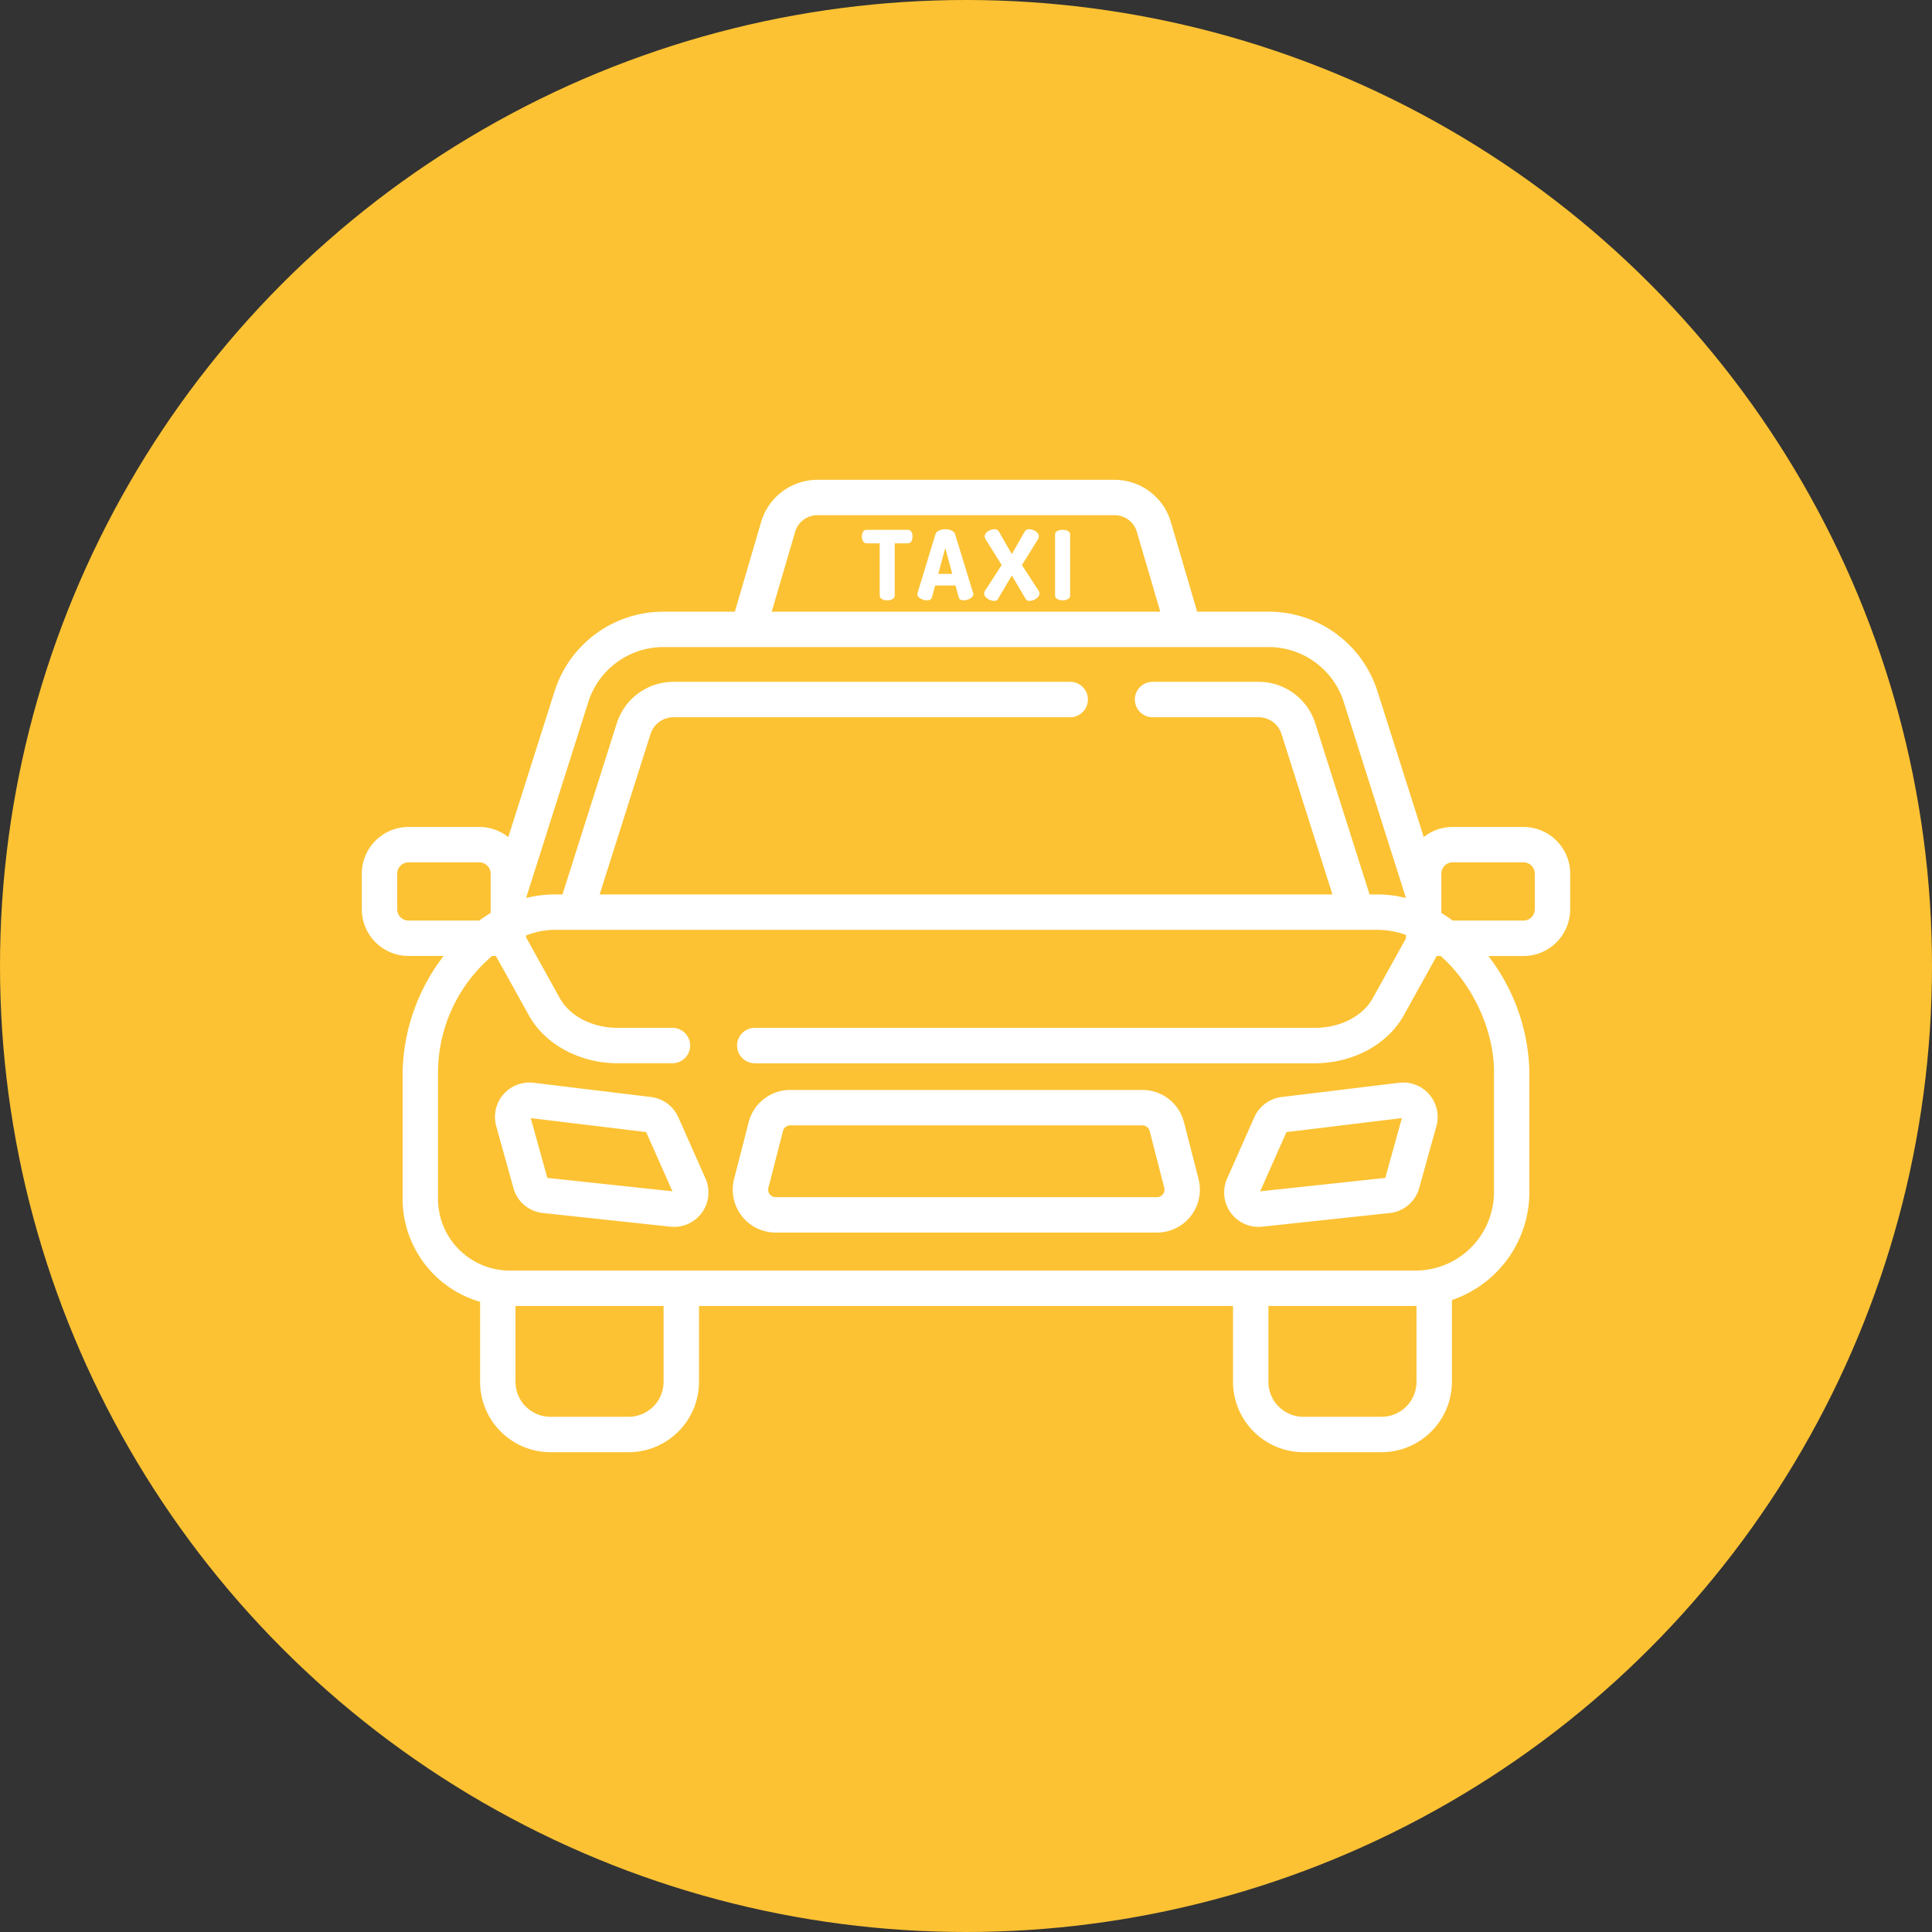 <svg xmlns="http://www.w3.org/2000/svg" width="378" height="378" viewBox="0 0 378 378"><rect x="0" y="0" width="378" height="378" fill="#333333" stroke="none"/><g id="Grupo_80" data-name="Grupo 80" transform="translate(-756 -7763)"><circle id="Elipse_1" data-name="Elipse 1" cx="189" cy="189" r="189" transform="translate(756 7763)" fill="#fcc233"></circle><g id="taxi" transform="translate(826.788 7806.878)"><g id="Grupo_65" data-name="Grupo 65" transform="translate(97.84 59.785)"><g id="Grupo_64" data-name="Grupo 64"><path id="Trazado_55" data-name="Trazado 55" d="M220.918,71.195h-8.149c-.622,0-.887.679-.887,1.3,0,.717.321,1.339.887,1.339h2.6V84.079c0,.6.736.906,1.472.906s1.471-.3,1.471-.906V73.836h2.6c.566,0,.887-.622.887-1.339C221.8,71.874,221.54,71.195,220.918,71.195Z" transform="translate(-211.882 -71.195)" fill="#fff"></path></g></g><g id="Grupo_67" data-name="Grupo 67" transform="translate(108.686 59.672)"><g id="Grupo_66" data-name="Grupo 66"><path id="Trazado_56" data-name="Trazado 56" d="M246.294,83.437l-3.528-11.507c-.207-.66-1.056-.981-1.924-.981s-1.716.32-1.924.981l-3.509,11.507a.975.975,0,0,0-.038.207c0,.7,1.075,1.207,1.886,1.207.472,0,.849-.151.962-.547l.641-2.358h3.98l.641,2.358c.114.4.491.547.962.547.811,0,1.887-.509,1.887-1.207A.994.994,0,0,0,246.294,83.437Zm-6.83-3.754,1.377-5.055,1.377,5.055Z" transform="translate(-235.371 -70.95)" fill="#fff"></path></g></g><g id="Grupo_69" data-name="Grupo 69" transform="translate(121.758 59.672)"><g id="Grupo_68" data-name="Grupo 68"><path id="Trazado_57" data-name="Trazado 57" d="M274.338,82.984l-3.264-5.036,3.131-5.018a1.068,1.068,0,0,0,.189-.585c0-.792-1.075-1.4-1.9-1.4a.918.918,0,0,0-.887.49l-2.509,4.376-2.509-4.376a.917.917,0,0,0-.887-.49c-.83,0-1.905.6-1.905,1.4a1.065,1.065,0,0,0,.188.585l3.132,5.018-3.263,5.036a1.017,1.017,0,0,0-.17.528c0,.811,1.151,1.452,1.962,1.452a.791.791,0,0,0,.7-.3l2.754-4.678,2.754,4.678a.771.771,0,0,0,.7.3c.811,0,1.962-.641,1.962-1.452A1.016,1.016,0,0,0,274.338,82.984Z" transform="translate(-263.68 -70.95)" fill="#fff"></path></g></g><g id="Grupo_71" data-name="Grupo 71" transform="translate(135.641 59.785)"><g id="Grupo_70" data-name="Grupo 70"><path id="Trazado_58" data-name="Trazado 58" d="M295.216,71.195c-.736,0-1.471.264-1.471.887v12c0,.6.736.906,1.471.906s1.471-.3,1.471-.906v-12C296.687,71.459,295.952,71.195,295.216,71.195Z" transform="translate(-293.745 -71.195)" fill="#fff"></path></g></g><g id="Grupo_73" data-name="Grupo 73" transform="translate(0 49.997)"><g id="Grupo_72" data-name="Grupo 72"><path id="Trazado_59" data-name="Trazado 59" d="M227.287,117.917H213.424a9.084,9.084,0,0,0-5.654,1.974l-9.035-28.468A22.32,22.32,0,0,0,177.383,75.8H163.438l-5.161-17.6A11.481,11.481,0,0,0,147.32,50H89.1a11.48,11.48,0,0,0-10.957,8.2L72.986,75.8H59.05A22.319,22.319,0,0,0,37.7,91.423L28.662,119.9A9.085,9.085,0,0,0,23,117.917H9.136A9.147,9.147,0,0,0,0,127.054v6.968a9.146,9.146,0,0,0,9.136,9.136h6.87a38.519,38.519,0,0,0-8.02,22.607v24.926a20.985,20.985,0,0,0,15.158,20.131v15.654a13.787,13.787,0,0,0,13.772,13.772H52.2a13.787,13.787,0,0,0,13.772-13.772V211.643H170.454v14.832a13.787,13.787,0,0,0,13.772,13.772h15.282a13.787,13.787,0,0,0,13.772-13.772v-16a22.308,22.308,0,0,0,15.158-21.1v-23.6a38.517,38.517,0,0,0-8.02-22.607h6.87a9.147,9.147,0,0,0,9.136-9.136v-6.968A9.147,9.147,0,0,0,227.287,117.917ZM84.792,60.151A4.517,4.517,0,0,1,89.1,56.923H147.32a4.517,4.517,0,0,1,4.311,3.228L156.221,75.8H80.2ZM32.136,131.806c.029-.073.059-.145.083-.221L44.3,93.518A15.419,15.419,0,0,1,59.05,82.723H177.383a15.421,15.421,0,0,1,14.751,10.795l12.154,38.295v.008a22.732,22.732,0,0,0-5.575-.7h-1.541L186.553,97.664a11.626,11.626,0,0,0-11.122-8.14H154.712a3.463,3.463,0,1,0,0,6.926h20.719a4.726,4.726,0,0,1,4.521,3.309l9.954,31.362H46.531L56.483,99.76A4.727,4.727,0,0,1,61,96.45h77.6a3.463,3.463,0,1,0,0-6.926h-77.6a11.626,11.626,0,0,0-11.122,8.14L39.265,131.121H37.711a22.732,22.732,0,0,0-5.575.7v-.015Zm-23,4.427a2.214,2.214,0,0,1-2.211-2.211v-6.968a2.214,2.214,0,0,1,2.211-2.211H23a2.213,2.213,0,0,1,2.211,2.211v7.69q-1.143.689-2.229,1.49Zm49.908,90.242h0a6.855,6.855,0,0,1-6.847,6.847H36.916a6.854,6.854,0,0,1-6.847-6.847V211.643H59.044Zm147.311,0h0a6.854,6.854,0,0,1-6.847,6.847H184.226a6.854,6.854,0,0,1-6.847-6.847V211.643h28.785c.064,0,.127,0,.191,0Zm15.158-60.71v23.6a15.366,15.366,0,0,1-15.349,15.349H28.937A14.043,14.043,0,0,1,14.91,190.691V165.765a30.033,30.033,0,0,1,10.584-22.607h.743L32.7,154.8c3.152,5.678,9.958,9.348,17.339,9.348H60.778a3.463,3.463,0,1,0,0-6.926H50.039c-4.9,0-9.333-2.271-11.284-5.784l-6.62-11.925v-.362a15.691,15.691,0,0,1,5.575-1.106h161a16.416,16.416,0,0,1,5.575,1v.652c0,.013,0,.025,0,.038l-6.5,11.705c-1.951,3.514-6.38,5.784-11.284,5.784H76.889a3.463,3.463,0,1,0,0,6.926H186.508c7.38,0,14.186-3.669,17.338-9.348l6.463-11.642h.769C217.363,148.676,221.513,157.749,221.513,165.765Zm7.985-31.743a2.214,2.214,0,0,1-2.211,2.211H213.442q-1.086-.8-2.229-1.49v-7.689a2.214,2.214,0,0,1,2.211-2.211h13.863a2.214,2.214,0,0,1,2.211,2.211Z" transform="translate(0 -49.997)" fill="#fff"></path></g></g><g id="Grupo_75" data-name="Grupo 75" transform="translate(26.057 167.92)"><g id="Grupo_74" data-name="Grupo 74"><path id="Trazado_60" data-name="Trazado 60" d="M97.619,324.16l-5.324-12a6.759,6.759,0,0,0-5.34-3.951L63.97,305.421a6.728,6.728,0,0,0-7.294,8.478l3.359,12.114A6.693,6.693,0,0,0,65.8,330.9l24.95,2.675a6.913,6.913,0,0,0,.742.04,6.73,6.73,0,0,0,6.126-9.459Zm-30.947-.127-3.245-11.7L86.01,315.07l5.141,11.587Z" transform="translate(-56.43 -305.372)" fill="#fff"></path></g></g><g id="Grupo_77" data-name="Grupo 77" transform="translate(168.712 167.92)"><g id="Grupo_76" data-name="Grupo 76"><path id="Trazado_61" data-name="Trazado 61" d="M405.513,307.712a6.717,6.717,0,0,0-5.911-2.292l-22.985,2.787a6.76,6.76,0,0,0-5.34,3.951l-5.325,12a6.731,6.731,0,0,0,6.126,9.459,6.914,6.914,0,0,0,.742-.04l24.95-2.675a6.693,6.693,0,0,0,5.767-4.892L406.9,313.9A6.716,6.716,0,0,0,405.513,307.712ZM396.9,324.033l-24.478,2.624,5.141-11.587,22.582-2.739Z" transform="translate(-365.365 -305.371)" fill="#fff"></path></g></g><g id="Grupo_79" data-name="Grupo 79" transform="translate(72.571 169.372)"><g id="Grupo_78" data-name="Grupo 78"><path id="Trazado_62" data-name="Trazado 62" d="M248.3,325.934l-2.854-11.11a8.4,8.4,0,0,0-8.134-6.308H168.416a8.4,8.4,0,0,0-8.134,6.308l-2.854,11.109a8.4,8.4,0,0,0,8.134,10.488h74.6a8.4,8.4,0,0,0,8.134-10.487Zm-6.97,2.992a1.449,1.449,0,0,1-1.164.57h-74.6a1.473,1.473,0,0,1-1.426-1.84l2.854-11.109a1.473,1.473,0,0,1,1.426-1.106H237.31a1.472,1.472,0,0,1,1.427,1.106l2.853,11.109A1.449,1.449,0,0,1,241.327,328.926Z" transform="translate(-157.16 -308.516)" fill="#fff"></path></g></g></g></g></svg>